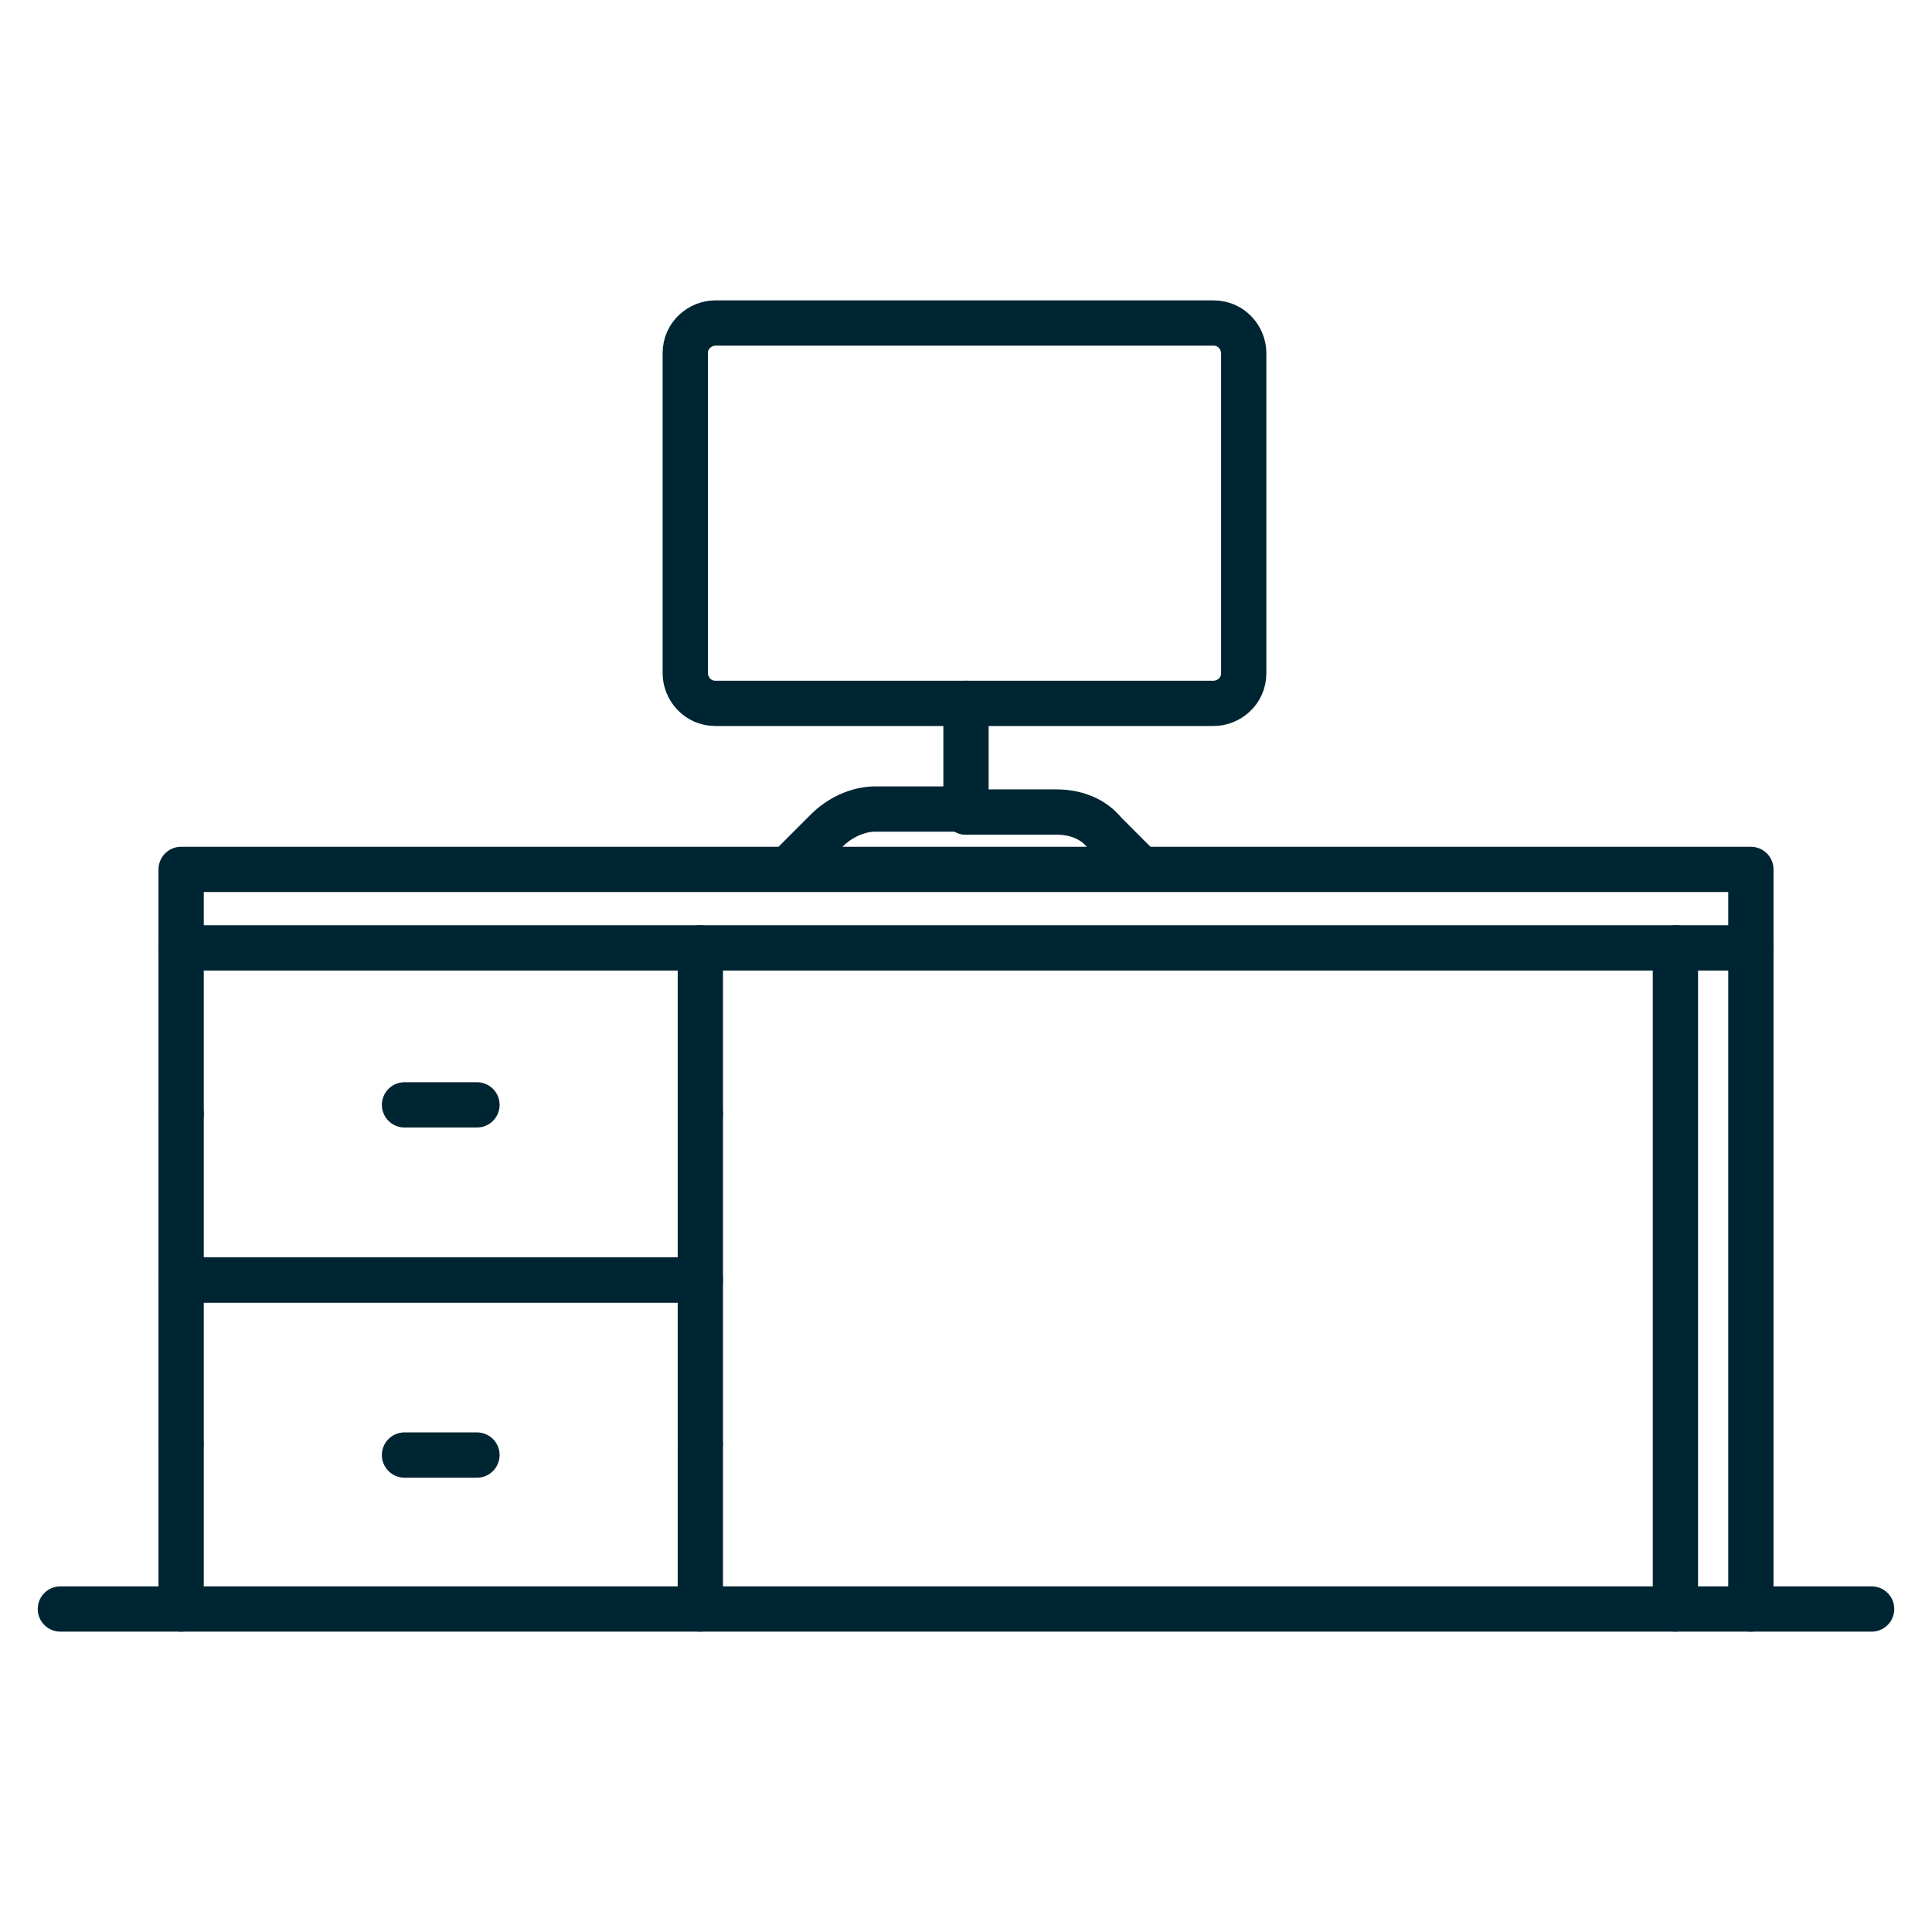 <?xml version="1.0" encoding="UTF-8"?>
<svg id="Layer_1" xmlns="http://www.w3.org/2000/svg" version="1.1" viewBox="0 0 64 64">
  <!-- Generator: Adobe Illustrator 29.2.1, SVG Export Plug-In . SVG Version: 2.1.0 Build 116)  -->
  <defs>
    <style>
      .st0, .st1 {
        fill: none;
      }

      .st1 {
        stroke: #002532;
        stroke-linecap: round;
        stroke-linejoin: round;
        stroke-width: 1.5px;
      }
    </style>
  </defs>
  <line class="st1" x1="6" y1="47.9" x2="6" y2="53.3"/>
  <line class="st1" x1="23.2" y1="53.3" x2="23.2" y2="47.9"/>
  <polyline class="st1" points="23.2 47.8 23.2 42.4 6 42.4 6 47.8"/>
  <polyline class="st1" points="6 36.9 6 42.4 23.2 42.4 23.2 36.9"/>
  <line class="st1" x1="23.2" y1="36.9" x2="23.2" y2="31.4"/>
  <line class="st1" x1="6" y1="31.4" x2="6" y2="36.9"/>
  <polyline class="st1" points="58 31.4 58 28.8 45.3 28.8 33.9 28.8 6 28.8 6 31.4 23.2 31.4 55.5 31.4"/>
  <polyline class="st1" points="55.5 53.3 55.5 31.4 58 31.4 58 53.3"/>
  <line class="st1" x1="13.4" y1="48.2" x2="15.8" y2="48.2"/>
  <line class="st1" x1="13.4" y1="36.6" x2="15.8" y2="36.6"/>
  <path class="st1" d="M22.7,17v-5.3c0-.6.5-1,1-1h16.5c.6,0,1,.5,1,1v10.6c0,.6-.5,1-1,1h-16.5c-.6,0-1-.5-1-1v-5.3h0Z"/>
  <line class="st1" x1="32" y1="23.3" x2="32" y2="26.9"/>
  <path class="st1" d="M32,26.9h3c.6,0,1.2.2,1.6.7l1.1,1.1"/>
  <path class="st1" d="M26.3,28.6l1.1-1.1c.4-.4,1-.7,1.6-.7h3"/>
  <polyline class="st1" points="62 53.3 58 53.3 55.5 53.3 45.4 53.3 34.9 53.3 23.2 53.3 6 53.3 2 53.3"/>
  <rect class="st0" width="64" height="64"/>
</svg>